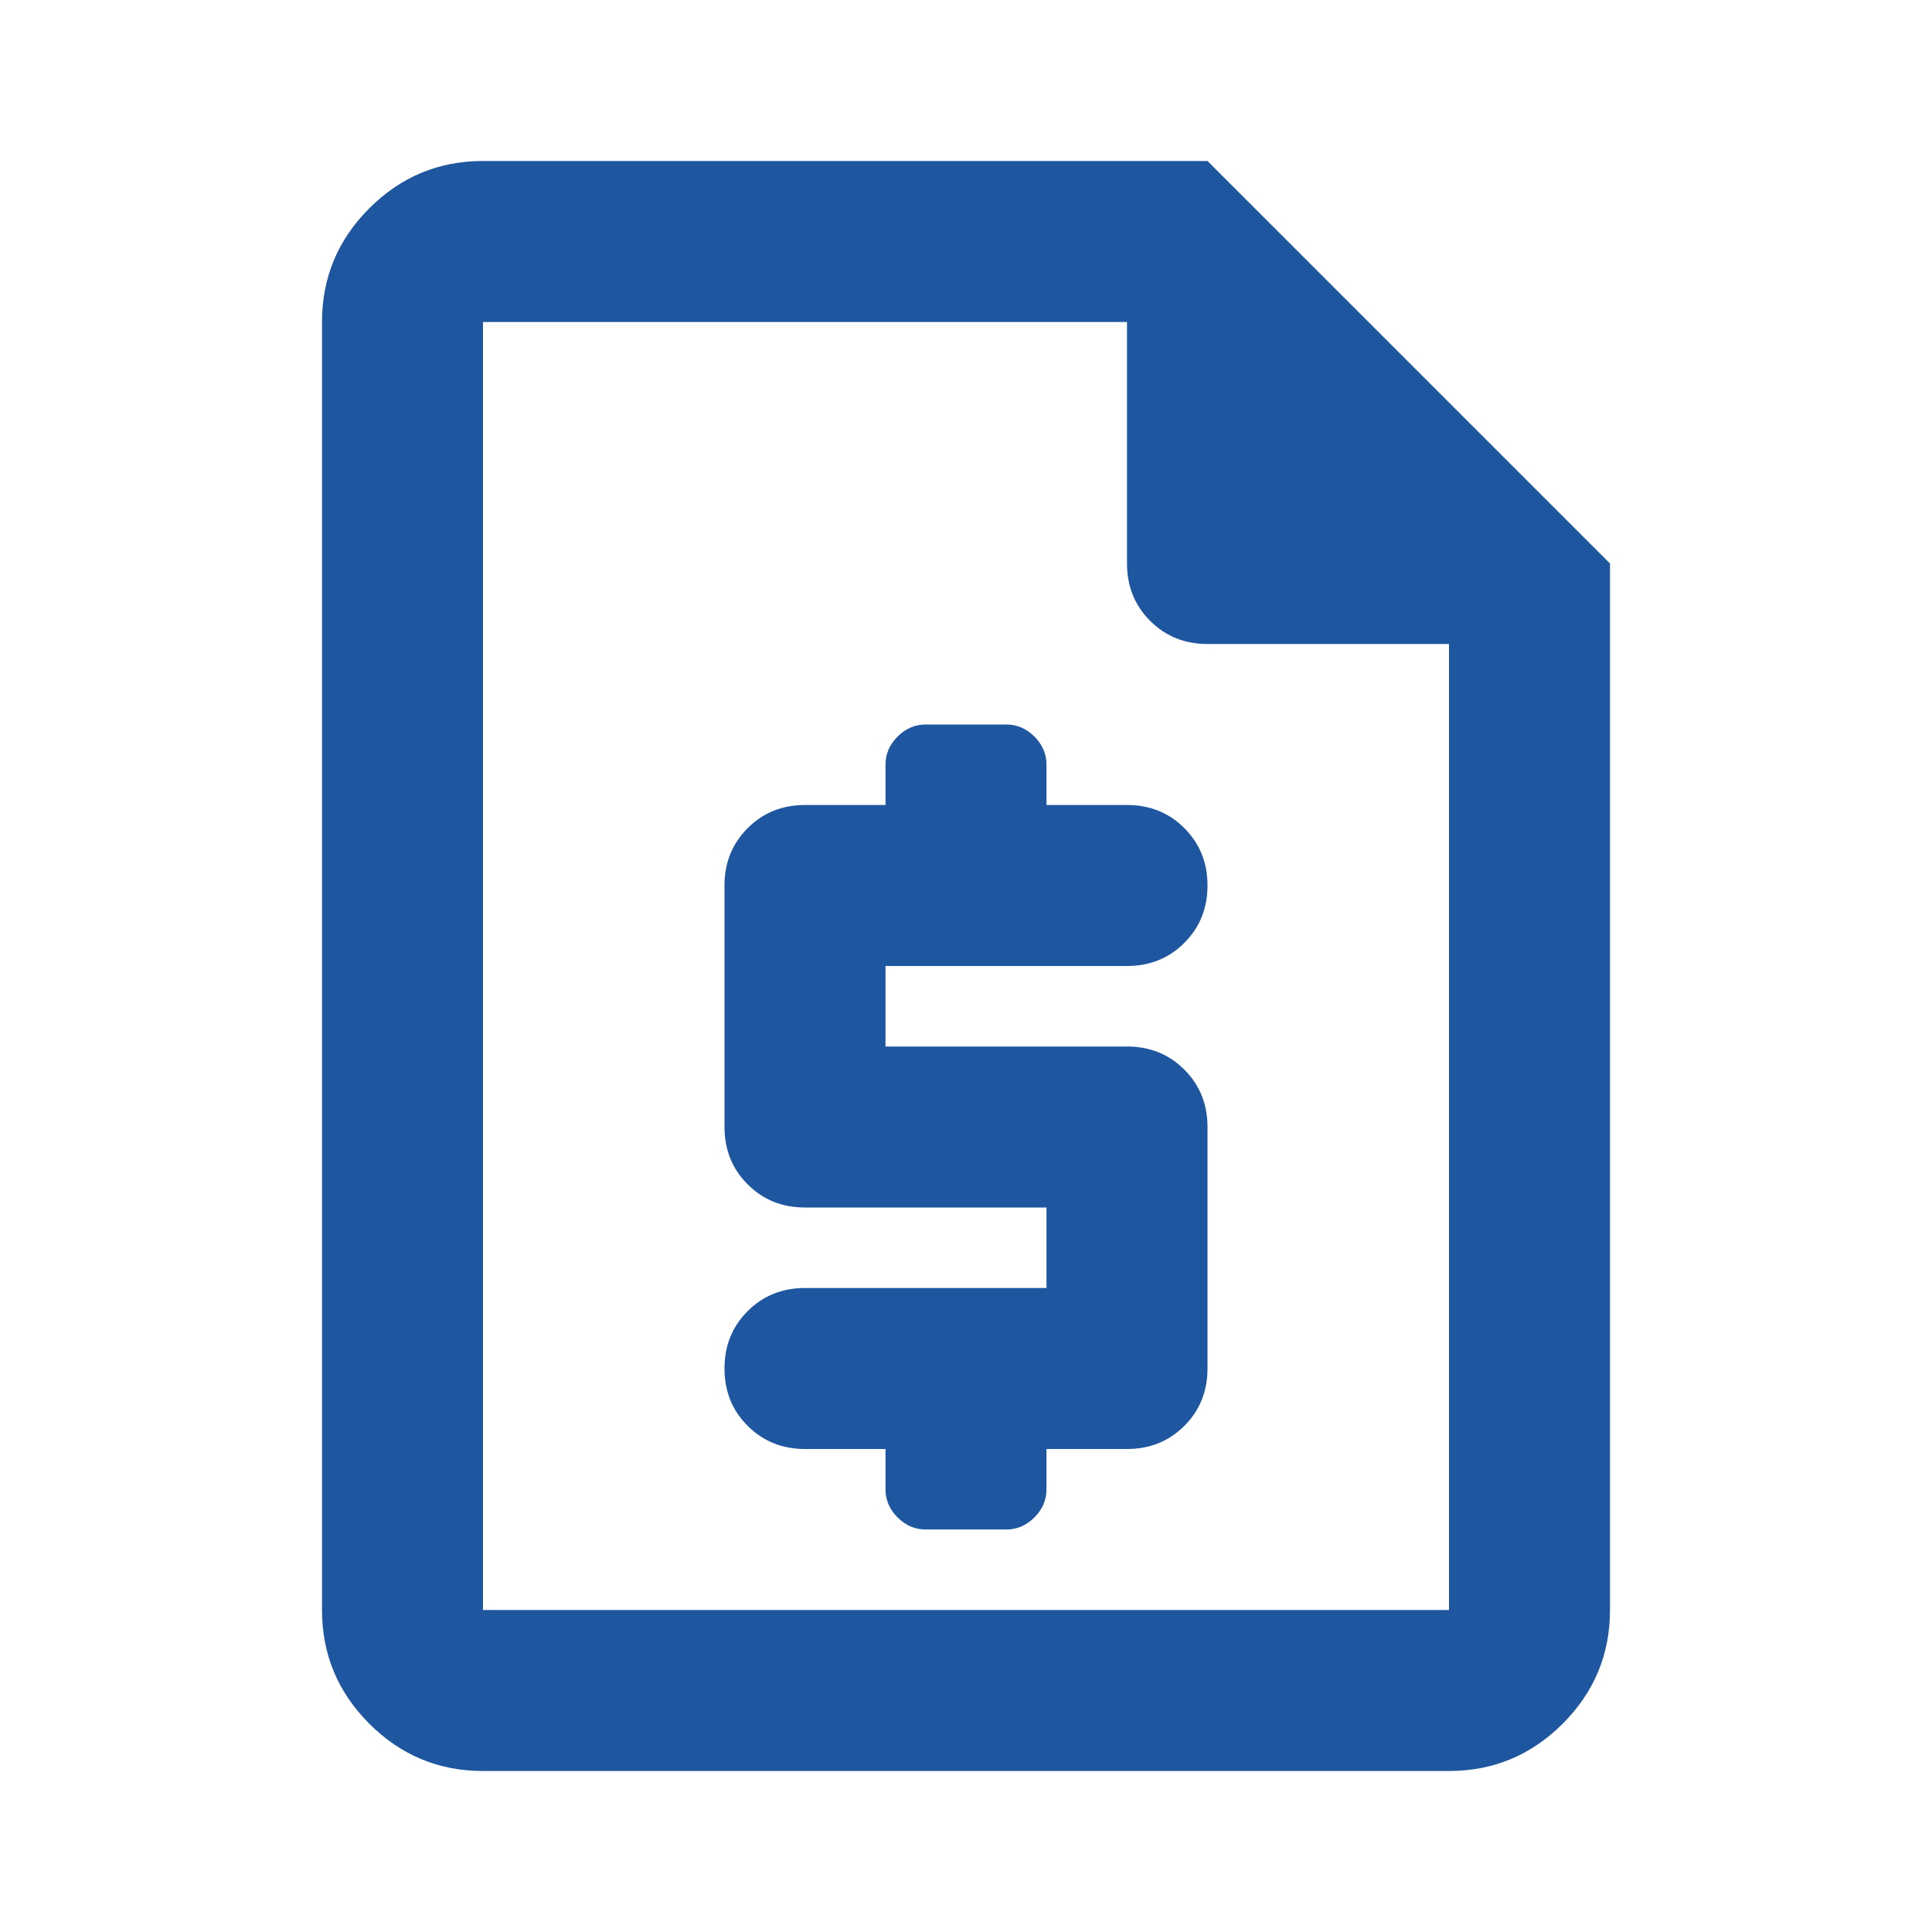 <?xml version="1.0" encoding="UTF-8"?> <svg xmlns="http://www.w3.org/2000/svg" height="27" viewBox="0 -960 960 960" width="27"><path d="M440-240v20q0 8 6 14t14 6h40q8 0 14-6t6-14v-20h40q17 0 28.5-11.5T600-280v-120q0-17-11.5-28.5T560-440H440v-40h120q17 0 28.5-11.5T600-520q0-17-11.5-28.5T560-560h-40v-20q0-8-6-14t-14-6h-40q-8 0-14 6t-6 14v20h-40q-17 0-28.5 11.5T360-520v120q0 17 11.5 28.5T400-360h120v40H400q-17 0-28.5 11.5T360-280q0 17 11.5 28.5T400-240h40ZM240-80q-33 0-56.5-23.5T160-160v-640q0-33 23.5-56.5T240-880h360l200 200v520q0 33-23.5 56.5T720-80H240Zm0-80h480v-480H600q-17 0-28.5-11.5T560-680v-120H240v640Zm0-640v160-160 640-640Z" style="fill: #1e56a0;"></path></svg> 